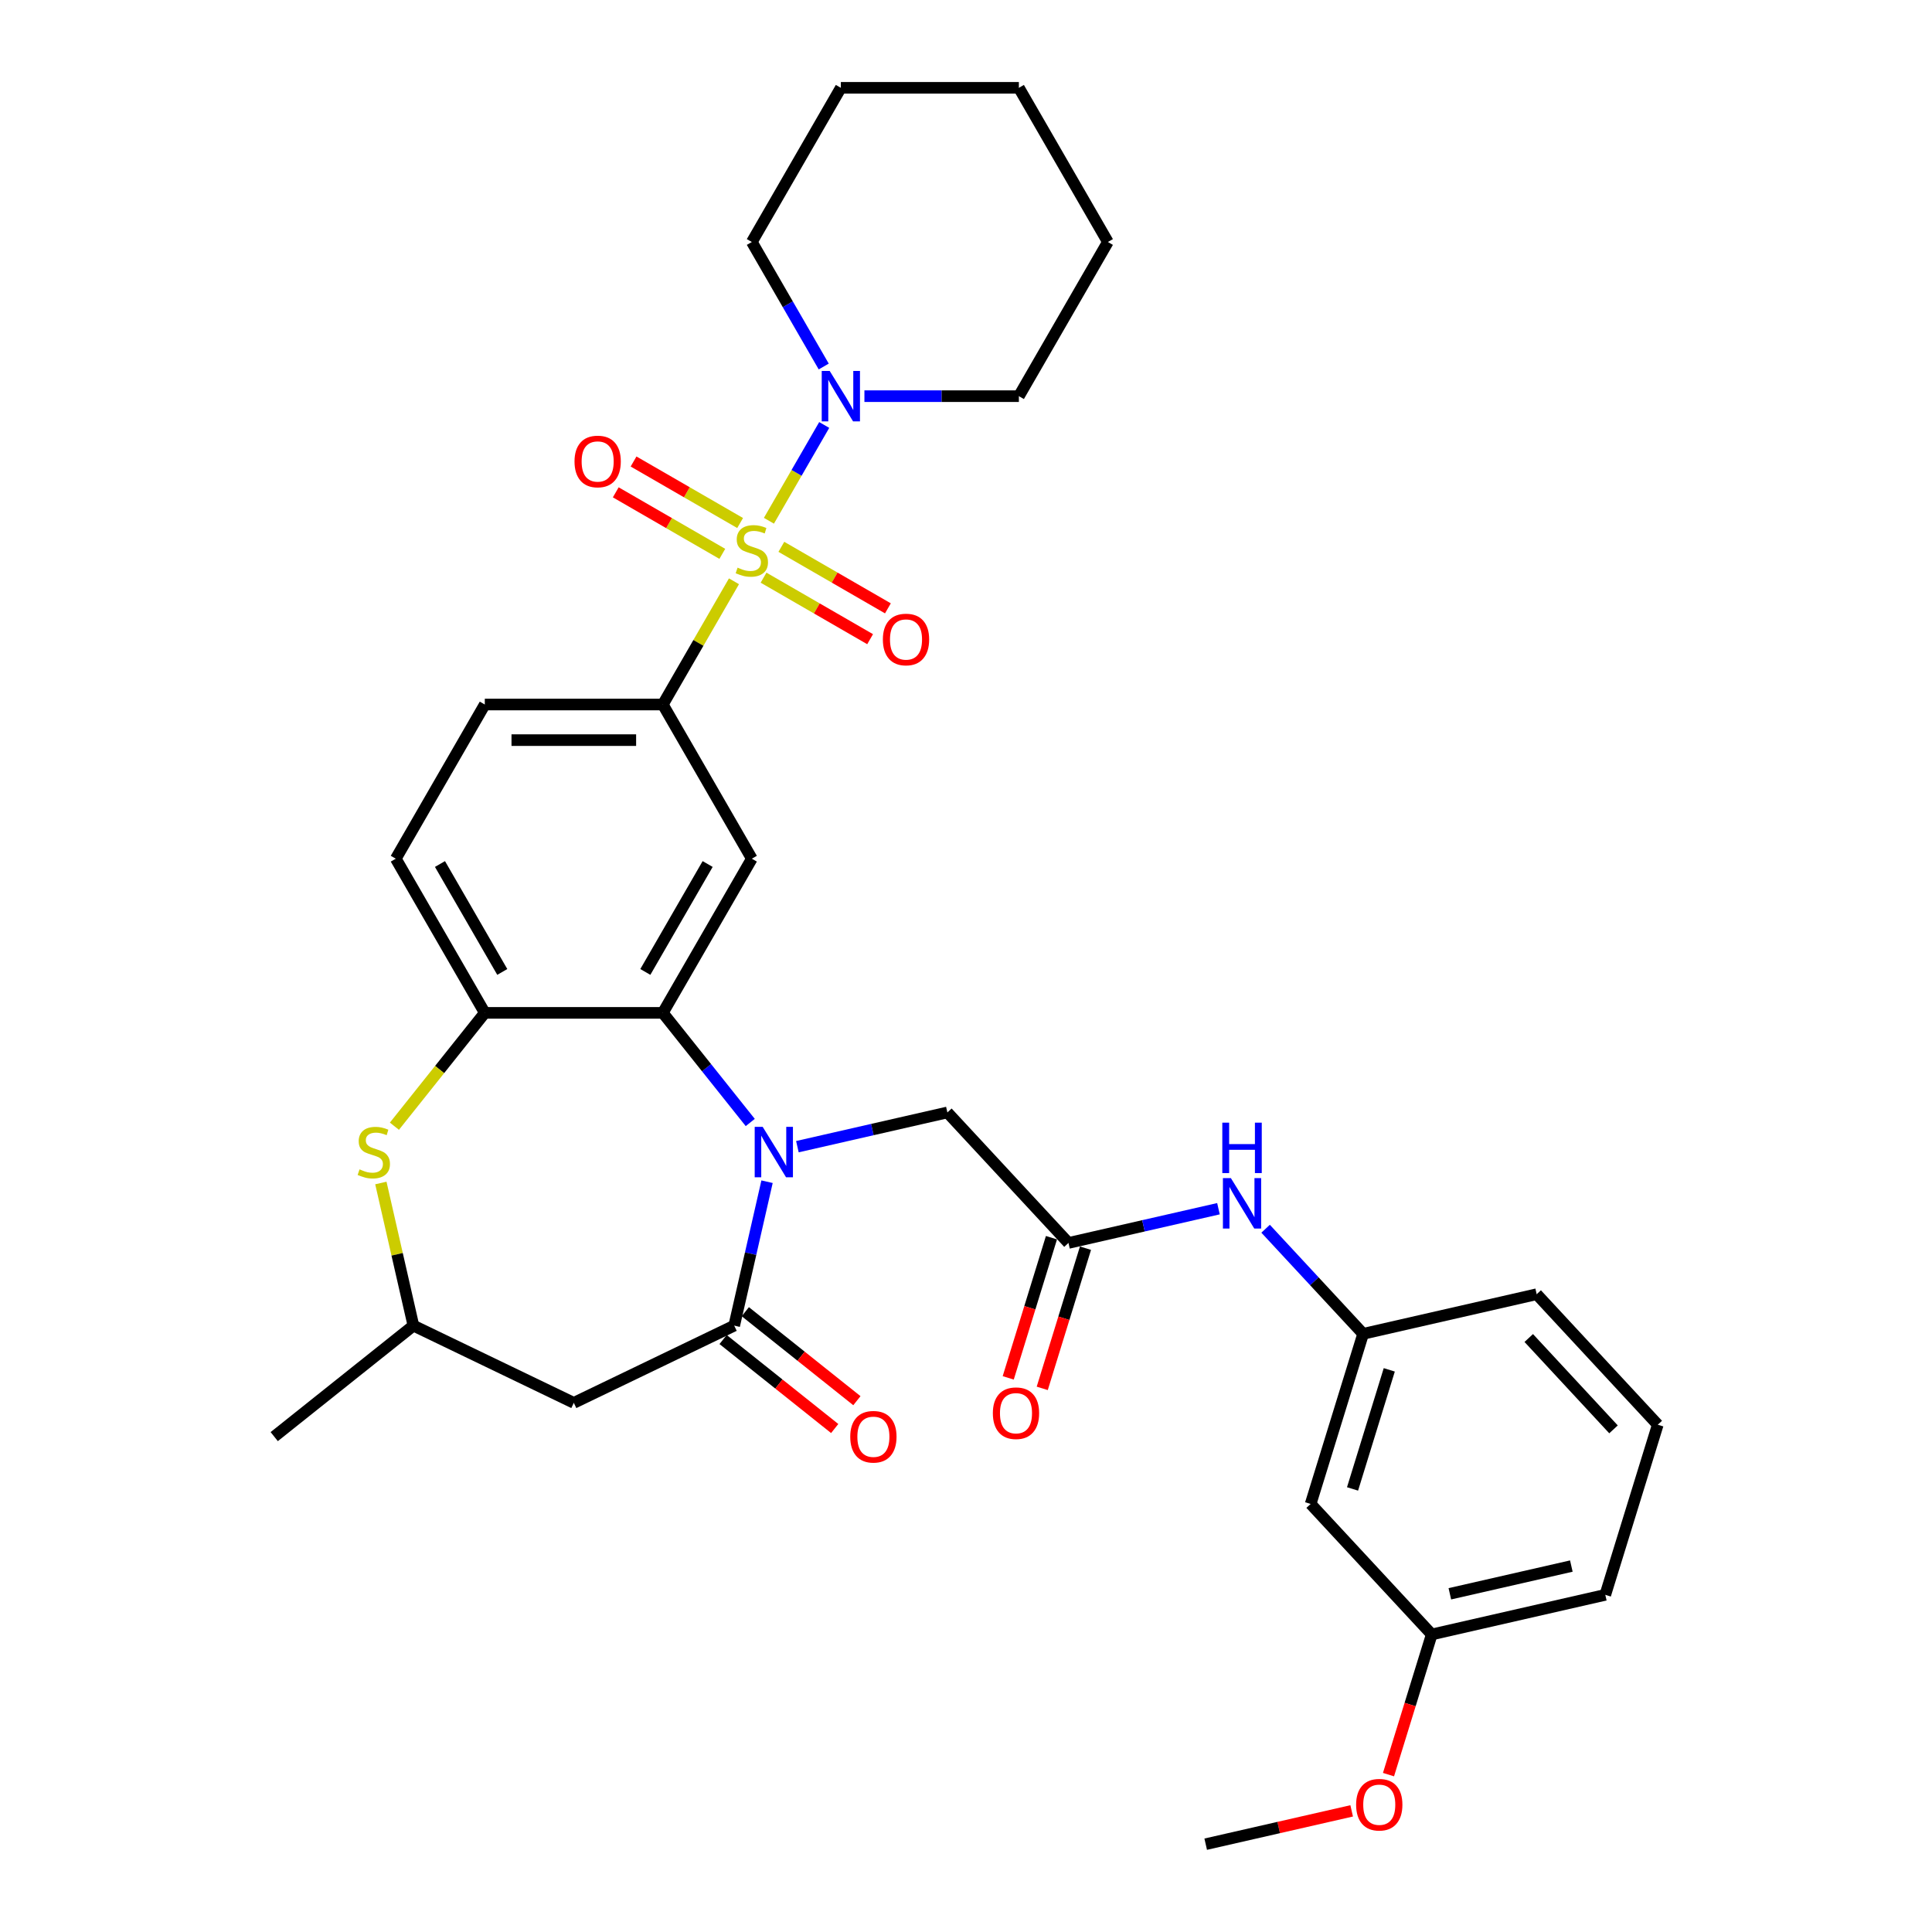 <?xml version='1.0' encoding='iso-8859-1'?>
<svg version='1.1' baseProfile='full'
              xmlns='http://www.w3.org/2000/svg'
                      xmlns:rdkit='http://www.rdkit.org/xml'
                      xmlns:xlink='http://www.w3.org/1999/xlink'
                  xml:space='preserve'
width='1000px' height='1000px' viewBox='0 0 1000 1000'>
<!-- END OF HEADER -->
<rect style='opacity:1.0;fill:#FFFFFF;stroke:none' width='1000' height='1000' x='0' y='0'> </rect>
<path class='bond-3' d='M 379.902,300.872 L 361.489,332.765' style='fill:none;fill-rule:evenodd;stroke:#CCCC00;stroke-width:6px;stroke-linecap:butt;stroke-linejoin:miter;stroke-opacity:1' />
<path class='bond-3' d='M 361.489,332.765 L 343.076,364.658' style='fill:none;fill-rule:evenodd;stroke:#000000;stroke-width:6px;stroke-linecap:butt;stroke-linejoin:miter;stroke-opacity:1' />
<path class='bond-5' d='M 397.991,269.542 L 412.302,244.754' style='fill:none;fill-rule:evenodd;stroke:#CCCC00;stroke-width:6px;stroke-linecap:butt;stroke-linejoin:miter;stroke-opacity:1' />
<path class='bond-5' d='M 412.302,244.754 L 426.614,219.966' style='fill:none;fill-rule:evenodd;stroke:#0000FF;stroke-width:6px;stroke-linecap:butt;stroke-linejoin:miter;stroke-opacity:1' />
<path class='bond-11' d='M 395.212,298.998 L 422.79,314.92' style='fill:none;fill-rule:evenodd;stroke:#CCCC00;stroke-width:6px;stroke-linecap:butt;stroke-linejoin:miter;stroke-opacity:1' />
<path class='bond-11' d='M 422.79,314.92 L 450.368,330.842' style='fill:none;fill-rule:evenodd;stroke:#FF0000;stroke-width:6px;stroke-linecap:butt;stroke-linejoin:miter;stroke-opacity:1' />
<path class='bond-11' d='M 404.427,283.037 L 432.004,298.96' style='fill:none;fill-rule:evenodd;stroke:#CCCC00;stroke-width:6px;stroke-linecap:butt;stroke-linejoin:miter;stroke-opacity:1' />
<path class='bond-11' d='M 432.004,298.96 L 459.582,314.882' style='fill:none;fill-rule:evenodd;stroke:#FF0000;stroke-width:6px;stroke-linecap:butt;stroke-linejoin:miter;stroke-opacity:1' />
<path class='bond-12' d='M 383.086,270.716 L 355.508,254.794' style='fill:none;fill-rule:evenodd;stroke:#CCCC00;stroke-width:6px;stroke-linecap:butt;stroke-linejoin:miter;stroke-opacity:1' />
<path class='bond-12' d='M 355.508,254.794 L 327.93,238.872' style='fill:none;fill-rule:evenodd;stroke:#FF0000;stroke-width:6px;stroke-linecap:butt;stroke-linejoin:miter;stroke-opacity:1' />
<path class='bond-12' d='M 373.871,286.676 L 346.293,270.754' style='fill:none;fill-rule:evenodd;stroke:#CCCC00;stroke-width:6px;stroke-linecap:butt;stroke-linejoin:miter;stroke-opacity:1' />
<path class='bond-12' d='M 346.293,270.754 L 318.715,254.832' style='fill:none;fill-rule:evenodd;stroke:#FF0000;stroke-width:6px;stroke-linecap:butt;stroke-linejoin:miter;stroke-opacity:1' />
<path class='bond-0' d='M 388.328,581.003 L 365.702,552.631' style='fill:none;fill-rule:evenodd;stroke:#0000FF;stroke-width:6px;stroke-linecap:butt;stroke-linejoin:miter;stroke-opacity:1' />
<path class='bond-0' d='M 365.702,552.631 L 343.076,524.259' style='fill:none;fill-rule:evenodd;stroke:#000000;stroke-width:6px;stroke-linecap:butt;stroke-linejoin:miter;stroke-opacity:1' />
<path class='bond-1' d='M 397.024,611.653 L 388.524,648.896' style='fill:none;fill-rule:evenodd;stroke:#0000FF;stroke-width:6px;stroke-linecap:butt;stroke-linejoin:miter;stroke-opacity:1' />
<path class='bond-1' d='M 388.524,648.896 L 380.023,686.138' style='fill:none;fill-rule:evenodd;stroke:#000000;stroke-width:6px;stroke-linecap:butt;stroke-linejoin:miter;stroke-opacity:1' />
<path class='bond-10' d='M 412.728,593.517 L 451.546,584.657' style='fill:none;fill-rule:evenodd;stroke:#0000FF;stroke-width:6px;stroke-linecap:butt;stroke-linejoin:miter;stroke-opacity:1' />
<path class='bond-10' d='M 451.546,584.657 L 490.364,575.798' style='fill:none;fill-rule:evenodd;stroke:#000000;stroke-width:6px;stroke-linecap:butt;stroke-linejoin:miter;stroke-opacity:1' />
<path class='bond-8' d='M 380.023,686.138 L 297.003,726.118' style='fill:none;fill-rule:evenodd;stroke:#000000;stroke-width:6px;stroke-linecap:butt;stroke-linejoin:miter;stroke-opacity:1' />
<path class='bond-15' d='M 374.278,693.342 L 403.158,716.373' style='fill:none;fill-rule:evenodd;stroke:#000000;stroke-width:6px;stroke-linecap:butt;stroke-linejoin:miter;stroke-opacity:1' />
<path class='bond-15' d='M 403.158,716.373 L 432.038,739.404' style='fill:none;fill-rule:evenodd;stroke:#FF0000;stroke-width:6px;stroke-linecap:butt;stroke-linejoin:miter;stroke-opacity:1' />
<path class='bond-15' d='M 385.769,678.933 L 414.649,701.964' style='fill:none;fill-rule:evenodd;stroke:#000000;stroke-width:6px;stroke-linecap:butt;stroke-linejoin:miter;stroke-opacity:1' />
<path class='bond-15' d='M 414.649,701.964 L 443.529,724.996' style='fill:none;fill-rule:evenodd;stroke:#FF0000;stroke-width:6px;stroke-linecap:butt;stroke-linejoin:miter;stroke-opacity:1' />
<path class='bond-2' d='M 343.076,524.259 L 389.149,444.459' style='fill:none;fill-rule:evenodd;stroke:#000000;stroke-width:6px;stroke-linecap:butt;stroke-linejoin:miter;stroke-opacity:1' />
<path class='bond-2' d='M 334.027,503.075 L 366.278,447.214' style='fill:none;fill-rule:evenodd;stroke:#000000;stroke-width:6px;stroke-linecap:butt;stroke-linejoin:miter;stroke-opacity:1' />
<path class='bond-34' d='M 343.076,524.259 L 250.93,524.259' style='fill:none;fill-rule:evenodd;stroke:#000000;stroke-width:6px;stroke-linecap:butt;stroke-linejoin:miter;stroke-opacity:1' />
<path class='bond-4' d='M 343.076,364.658 L 389.149,444.459' style='fill:none;fill-rule:evenodd;stroke:#000000;stroke-width:6px;stroke-linecap:butt;stroke-linejoin:miter;stroke-opacity:1' />
<path class='bond-16' d='M 343.076,364.658 L 250.93,364.658' style='fill:none;fill-rule:evenodd;stroke:#000000;stroke-width:6px;stroke-linecap:butt;stroke-linejoin:miter;stroke-opacity:1' />
<path class='bond-16' d='M 329.254,383.087 L 264.752,383.087' style='fill:none;fill-rule:evenodd;stroke:#000000;stroke-width:6px;stroke-linecap:butt;stroke-linejoin:miter;stroke-opacity:1' />
<path class='bond-22' d='M 447.422,205.056 L 487.395,205.056' style='fill:none;fill-rule:evenodd;stroke:#0000FF;stroke-width:6px;stroke-linecap:butt;stroke-linejoin:miter;stroke-opacity:1' />
<path class='bond-22' d='M 487.395,205.056 L 527.368,205.056' style='fill:none;fill-rule:evenodd;stroke:#000000;stroke-width:6px;stroke-linecap:butt;stroke-linejoin:miter;stroke-opacity:1' />
<path class='bond-23' d='M 426.359,189.705 L 407.754,157.48' style='fill:none;fill-rule:evenodd;stroke:#0000FF;stroke-width:6px;stroke-linecap:butt;stroke-linejoin:miter;stroke-opacity:1' />
<path class='bond-23' d='M 407.754,157.48 L 389.149,125.255' style='fill:none;fill-rule:evenodd;stroke:#000000;stroke-width:6px;stroke-linecap:butt;stroke-linejoin:miter;stroke-opacity:1' />
<path class='bond-6' d='M 250.93,524.259 L 204.857,444.459' style='fill:none;fill-rule:evenodd;stroke:#000000;stroke-width:6px;stroke-linecap:butt;stroke-linejoin:miter;stroke-opacity:1' />
<path class='bond-6' d='M 259.979,503.075 L 227.728,447.214' style='fill:none;fill-rule:evenodd;stroke:#000000;stroke-width:6px;stroke-linecap:butt;stroke-linejoin:miter;stroke-opacity:1' />
<path class='bond-7' d='M 250.93,524.259 L 227.539,553.59' style='fill:none;fill-rule:evenodd;stroke:#000000;stroke-width:6px;stroke-linecap:butt;stroke-linejoin:miter;stroke-opacity:1' />
<path class='bond-7' d='M 227.539,553.59 L 204.148,582.922' style='fill:none;fill-rule:evenodd;stroke:#CCCC00;stroke-width:6px;stroke-linecap:butt;stroke-linejoin:miter;stroke-opacity:1' />
<path class='bond-14' d='M 197.133,612.317 L 205.557,649.227' style='fill:none;fill-rule:evenodd;stroke:#CCCC00;stroke-width:6px;stroke-linecap:butt;stroke-linejoin:miter;stroke-opacity:1' />
<path class='bond-14' d='M 205.557,649.227 L 213.982,686.138' style='fill:none;fill-rule:evenodd;stroke:#000000;stroke-width:6px;stroke-linecap:butt;stroke-linejoin:miter;stroke-opacity:1' />
<path class='bond-35' d='M 297.003,726.118 L 213.982,686.138' style='fill:none;fill-rule:evenodd;stroke:#000000;stroke-width:6px;stroke-linecap:butt;stroke-linejoin:miter;stroke-opacity:1' />
<path class='bond-9' d='M 553.039,643.345 L 490.364,575.798' style='fill:none;fill-rule:evenodd;stroke:#000000;stroke-width:6px;stroke-linecap:butt;stroke-linejoin:miter;stroke-opacity:1' />
<path class='bond-13' d='M 553.039,643.345 L 591.857,634.485' style='fill:none;fill-rule:evenodd;stroke:#000000;stroke-width:6px;stroke-linecap:butt;stroke-linejoin:miter;stroke-opacity:1' />
<path class='bond-13' d='M 591.857,634.485 L 630.674,625.626' style='fill:none;fill-rule:evenodd;stroke:#0000FF;stroke-width:6px;stroke-linecap:butt;stroke-linejoin:miter;stroke-opacity:1' />
<path class='bond-19' d='M 544.234,640.629 L 533.044,676.906' style='fill:none;fill-rule:evenodd;stroke:#000000;stroke-width:6px;stroke-linecap:butt;stroke-linejoin:miter;stroke-opacity:1' />
<path class='bond-19' d='M 533.044,676.906 L 521.854,713.183' style='fill:none;fill-rule:evenodd;stroke:#FF0000;stroke-width:6px;stroke-linecap:butt;stroke-linejoin:miter;stroke-opacity:1' />
<path class='bond-19' d='M 561.844,646.061 L 550.654,682.338' style='fill:none;fill-rule:evenodd;stroke:#000000;stroke-width:6px;stroke-linecap:butt;stroke-linejoin:miter;stroke-opacity:1' />
<path class='bond-19' d='M 550.654,682.338 L 539.464,718.615' style='fill:none;fill-rule:evenodd;stroke:#FF0000;stroke-width:6px;stroke-linecap:butt;stroke-linejoin:miter;stroke-opacity:1' />
<path class='bond-18' d='M 655.075,635.99 L 680.312,663.189' style='fill:none;fill-rule:evenodd;stroke:#0000FF;stroke-width:6px;stroke-linecap:butt;stroke-linejoin:miter;stroke-opacity:1' />
<path class='bond-18' d='M 680.312,663.189 L 705.55,690.389' style='fill:none;fill-rule:evenodd;stroke:#000000;stroke-width:6px;stroke-linecap:butt;stroke-linejoin:miter;stroke-opacity:1' />
<path class='bond-27' d='M 213.982,686.138 L 141.939,743.59' style='fill:none;fill-rule:evenodd;stroke:#000000;stroke-width:6px;stroke-linecap:butt;stroke-linejoin:miter;stroke-opacity:1' />
<path class='bond-17' d='M 250.93,364.658 L 204.857,444.459' style='fill:none;fill-rule:evenodd;stroke:#000000;stroke-width:6px;stroke-linecap:butt;stroke-linejoin:miter;stroke-opacity:1' />
<path class='bond-20' d='M 705.55,690.389 L 678.389,778.441' style='fill:none;fill-rule:evenodd;stroke:#000000;stroke-width:6px;stroke-linecap:butt;stroke-linejoin:miter;stroke-opacity:1' />
<path class='bond-20' d='M 719.086,709.029 L 700.074,770.665' style='fill:none;fill-rule:evenodd;stroke:#000000;stroke-width:6px;stroke-linecap:butt;stroke-linejoin:miter;stroke-opacity:1' />
<path class='bond-26' d='M 705.55,690.389 L 795.385,669.884' style='fill:none;fill-rule:evenodd;stroke:#000000;stroke-width:6px;stroke-linecap:butt;stroke-linejoin:miter;stroke-opacity:1' />
<path class='bond-21' d='M 678.389,778.441 L 741.064,845.989' style='fill:none;fill-rule:evenodd;stroke:#000000;stroke-width:6px;stroke-linecap:butt;stroke-linejoin:miter;stroke-opacity:1' />
<path class='bond-24' d='M 741.064,845.989 L 729.875,882.265' style='fill:none;fill-rule:evenodd;stroke:#000000;stroke-width:6px;stroke-linecap:butt;stroke-linejoin:miter;stroke-opacity:1' />
<path class='bond-24' d='M 729.875,882.265 L 718.685,918.542' style='fill:none;fill-rule:evenodd;stroke:#FF0000;stroke-width:6px;stroke-linecap:butt;stroke-linejoin:miter;stroke-opacity:1' />
<path class='bond-36' d='M 741.064,845.989 L 830.9,825.484' style='fill:none;fill-rule:evenodd;stroke:#000000;stroke-width:6px;stroke-linecap:butt;stroke-linejoin:miter;stroke-opacity:1' />
<path class='bond-36' d='M 750.439,824.946 L 813.324,810.593' style='fill:none;fill-rule:evenodd;stroke:#000000;stroke-width:6px;stroke-linecap:butt;stroke-linejoin:miter;stroke-opacity:1' />
<path class='bond-30' d='M 527.368,205.056 L 573.441,125.255' style='fill:none;fill-rule:evenodd;stroke:#000000;stroke-width:6px;stroke-linecap:butt;stroke-linejoin:miter;stroke-opacity:1' />
<path class='bond-31' d='M 389.149,125.255 L 435.222,45.455' style='fill:none;fill-rule:evenodd;stroke:#000000;stroke-width:6px;stroke-linecap:butt;stroke-linejoin:miter;stroke-opacity:1' />
<path class='bond-29' d='M 699.621,937.301 L 661.845,945.923' style='fill:none;fill-rule:evenodd;stroke:#FF0000;stroke-width:6px;stroke-linecap:butt;stroke-linejoin:miter;stroke-opacity:1' />
<path class='bond-29' d='M 661.845,945.923 L 624.068,954.545' style='fill:none;fill-rule:evenodd;stroke:#000000;stroke-width:6px;stroke-linecap:butt;stroke-linejoin:miter;stroke-opacity:1' />
<path class='bond-25' d='M 858.061,737.432 L 795.385,669.884' style='fill:none;fill-rule:evenodd;stroke:#000000;stroke-width:6px;stroke-linecap:butt;stroke-linejoin:miter;stroke-opacity:1' />
<path class='bond-25' d='M 835.15,739.835 L 791.277,692.552' style='fill:none;fill-rule:evenodd;stroke:#000000;stroke-width:6px;stroke-linecap:butt;stroke-linejoin:miter;stroke-opacity:1' />
<path class='bond-28' d='M 858.061,737.432 L 830.9,825.484' style='fill:none;fill-rule:evenodd;stroke:#000000;stroke-width:6px;stroke-linecap:butt;stroke-linejoin:miter;stroke-opacity:1' />
<path class='bond-33' d='M 573.441,125.255 L 527.368,45.455' style='fill:none;fill-rule:evenodd;stroke:#000000;stroke-width:6px;stroke-linecap:butt;stroke-linejoin:miter;stroke-opacity:1' />
<path class='bond-32' d='M 435.222,45.455 L 527.368,45.455' style='fill:none;fill-rule:evenodd;stroke:#000000;stroke-width:6px;stroke-linecap:butt;stroke-linejoin:miter;stroke-opacity:1' />
<path  class='atom-0' d='M 381.777 293.814
Q 382.072 293.924, 383.288 294.44
Q 384.505 294.956, 385.831 295.288
Q 387.195 295.583, 388.522 295.583
Q 390.992 295.583, 392.429 294.403
Q 393.867 293.187, 393.867 291.086
Q 393.867 289.649, 393.129 288.764
Q 392.429 287.879, 391.323 287.4
Q 390.218 286.921, 388.375 286.368
Q 386.053 285.668, 384.652 285.004
Q 383.288 284.341, 382.293 282.94
Q 381.335 281.54, 381.335 279.181
Q 381.335 275.9, 383.546 273.873
Q 385.795 271.846, 390.218 271.846
Q 393.24 271.846, 396.668 273.283
L 395.82 276.121
Q 392.687 274.831, 390.328 274.831
Q 387.785 274.831, 386.384 275.9
Q 384.984 276.932, 385.021 278.738
Q 385.021 280.139, 385.721 280.987
Q 386.458 281.835, 387.49 282.314
Q 388.559 282.793, 390.328 283.346
Q 392.687 284.083, 394.088 284.82
Q 395.488 285.557, 396.484 287.068
Q 397.516 288.543, 397.516 291.086
Q 397.516 294.698, 395.083 296.652
Q 392.687 298.568, 388.67 298.568
Q 386.347 298.568, 384.578 298.052
Q 382.846 297.573, 380.782 296.725
L 381.777 293.814
' fill='#CCCC00'/>
<path  class='atom-1' d='M 394.759 583.254
L 403.311 597.076
Q 404.158 598.44, 405.522 600.909
Q 406.886 603.379, 406.96 603.526
L 406.96 583.254
L 410.424 583.254
L 410.424 609.35
L 406.849 609.35
L 397.671 594.238
Q 396.602 592.469, 395.46 590.441
Q 394.354 588.414, 394.022 587.788
L 394.022 609.35
L 390.631 609.35
L 390.631 583.254
L 394.759 583.254
' fill='#0000FF'/>
<path  class='atom-6' d='M 429.453 192.008
L 438.005 205.83
Q 438.852 207.194, 440.216 209.663
Q 441.58 212.133, 441.654 212.28
L 441.654 192.008
L 445.118 192.008
L 445.118 218.104
L 441.543 218.104
L 432.365 202.992
Q 431.296 201.223, 430.154 199.196
Q 429.048 197.168, 428.716 196.542
L 428.716 218.104
L 425.325 218.104
L 425.325 192.008
L 429.453 192.008
' fill='#0000FF'/>
<path  class='atom-8' d='M 186.106 605.259
Q 186.401 605.369, 187.617 605.885
Q 188.833 606.401, 190.16 606.733
Q 191.524 607.028, 192.851 607.028
Q 195.321 607.028, 196.758 605.848
Q 198.195 604.632, 198.195 602.531
Q 198.195 601.094, 197.458 600.209
Q 196.758 599.324, 195.652 598.845
Q 194.546 598.366, 192.704 597.813
Q 190.381 597.113, 188.981 596.449
Q 187.617 595.786, 186.622 594.385
Q 185.664 592.985, 185.664 590.626
Q 185.664 587.345, 187.875 585.318
Q 190.123 583.291, 194.546 583.291
Q 197.569 583.291, 200.997 584.728
L 200.149 587.567
Q 197.016 586.276, 194.657 586.276
Q 192.114 586.276, 190.713 587.345
Q 189.313 588.377, 189.349 590.183
Q 189.349 591.584, 190.05 592.432
Q 190.787 593.28, 191.819 593.759
Q 192.888 594.238, 194.657 594.791
Q 197.016 595.528, 198.417 596.265
Q 199.817 597.002, 200.812 598.513
Q 201.844 599.988, 201.844 602.531
Q 201.844 606.143, 199.412 608.097
Q 197.016 610.013, 192.998 610.013
Q 190.676 610.013, 188.907 609.497
Q 187.175 609.018, 185.111 608.17
L 186.106 605.259
' fill='#CCCC00'/>
<path  class='atom-12' d='M 456.971 331.004
Q 456.971 324.738, 460.067 321.236
Q 463.163 317.735, 468.95 317.735
Q 474.736 317.735, 477.832 321.236
Q 480.929 324.738, 480.929 331.004
Q 480.929 337.343, 477.796 340.955
Q 474.663 344.531, 468.95 344.531
Q 463.2 344.531, 460.067 340.955
Q 456.971 337.38, 456.971 331.004
M 468.95 341.582
Q 472.93 341.582, 475.068 338.928
Q 477.243 336.238, 477.243 331.004
Q 477.243 325.88, 475.068 323.3
Q 472.93 320.683, 468.95 320.683
Q 464.969 320.683, 462.794 323.263
Q 460.656 325.843, 460.656 331.004
Q 460.656 336.274, 462.794 338.928
Q 464.969 341.582, 468.95 341.582
' fill='#FF0000'/>
<path  class='atom-13' d='M 297.369 238.858
Q 297.369 232.592, 300.465 229.09
Q 303.561 225.589, 309.348 225.589
Q 315.135 225.589, 318.231 229.09
Q 321.327 232.592, 321.327 238.858
Q 321.327 245.197, 318.194 248.809
Q 315.061 252.385, 309.348 252.385
Q 303.598 252.385, 300.465 248.809
Q 297.369 245.234, 297.369 238.858
M 309.348 249.436
Q 313.329 249.436, 315.466 246.782
Q 317.641 244.092, 317.641 238.858
Q 317.641 233.734, 315.466 231.154
Q 313.329 228.537, 309.348 228.537
Q 305.367 228.537, 303.193 231.117
Q 301.055 233.697, 301.055 238.858
Q 301.055 244.128, 303.193 246.782
Q 305.367 249.436, 309.348 249.436
' fill='#FF0000'/>
<path  class='atom-14' d='M 637.106 609.793
L 645.657 623.615
Q 646.505 624.979, 647.869 627.448
Q 649.233 629.918, 649.306 630.065
L 649.306 609.793
L 652.771 609.793
L 652.771 635.889
L 649.196 635.889
L 640.018 620.777
Q 638.949 619.008, 637.806 616.98
Q 636.701 614.953, 636.369 614.327
L 636.369 635.889
L 632.978 635.889
L 632.978 609.793
L 637.106 609.793
' fill='#0000FF'/>
<path  class='atom-14' d='M 632.665 581.088
L 636.203 581.088
L 636.203 592.182
L 649.546 592.182
L 649.546 581.088
L 653.084 581.088
L 653.084 607.183
L 649.546 607.183
L 649.546 595.131
L 636.203 595.131
L 636.203 607.183
L 632.665 607.183
L 632.665 581.088
' fill='#0000FF'/>
<path  class='atom-16' d='M 440.087 743.664
Q 440.087 737.398, 443.183 733.896
Q 446.279 730.394, 452.066 730.394
Q 457.853 730.394, 460.949 733.896
Q 464.045 737.398, 464.045 743.664
Q 464.045 750.003, 460.912 753.615
Q 457.779 757.191, 452.066 757.191
Q 446.316 757.191, 443.183 753.615
Q 440.087 750.04, 440.087 743.664
M 452.066 754.242
Q 456.047 754.242, 458.185 751.588
Q 460.359 748.897, 460.359 743.664
Q 460.359 738.54, 458.185 735.96
Q 456.047 733.343, 452.066 733.343
Q 448.085 733.343, 445.911 735.923
Q 443.773 738.503, 443.773 743.664
Q 443.773 748.934, 445.911 751.588
Q 448.085 754.242, 452.066 754.242
' fill='#FF0000'/>
<path  class='atom-20' d='M 513.899 731.471
Q 513.899 725.205, 516.995 721.704
Q 520.091 718.202, 525.878 718.202
Q 531.665 718.202, 534.761 721.704
Q 537.857 725.205, 537.857 731.471
Q 537.857 737.811, 534.724 741.423
Q 531.591 744.998, 525.878 744.998
Q 520.128 744.998, 516.995 741.423
Q 513.899 737.848, 513.899 731.471
M 525.878 742.05
Q 529.859 742.05, 531.997 739.396
Q 534.171 736.705, 534.171 731.471
Q 534.171 726.348, 531.997 723.768
Q 529.859 721.151, 525.878 721.151
Q 521.898 721.151, 519.723 723.731
Q 517.585 726.311, 517.585 731.471
Q 517.585 736.742, 519.723 739.396
Q 521.898 742.05, 525.878 742.05
' fill='#FF0000'/>
<path  class='atom-25' d='M 701.925 934.115
Q 701.925 927.849, 705.021 924.347
Q 708.117 920.846, 713.904 920.846
Q 719.691 920.846, 722.787 924.347
Q 725.883 927.849, 725.883 934.115
Q 725.883 940.454, 722.75 944.067
Q 719.617 947.642, 713.904 947.642
Q 708.154 947.642, 705.021 944.067
Q 701.925 940.491, 701.925 934.115
M 713.904 944.693
Q 717.885 944.693, 720.022 942.039
Q 722.197 939.349, 722.197 934.115
Q 722.197 928.991, 720.022 926.411
Q 717.885 923.794, 713.904 923.794
Q 709.923 923.794, 707.749 926.374
Q 705.611 928.955, 705.611 934.115
Q 705.611 939.386, 707.749 942.039
Q 709.923 944.693, 713.904 944.693
' fill='#FF0000'/>
</svg>
